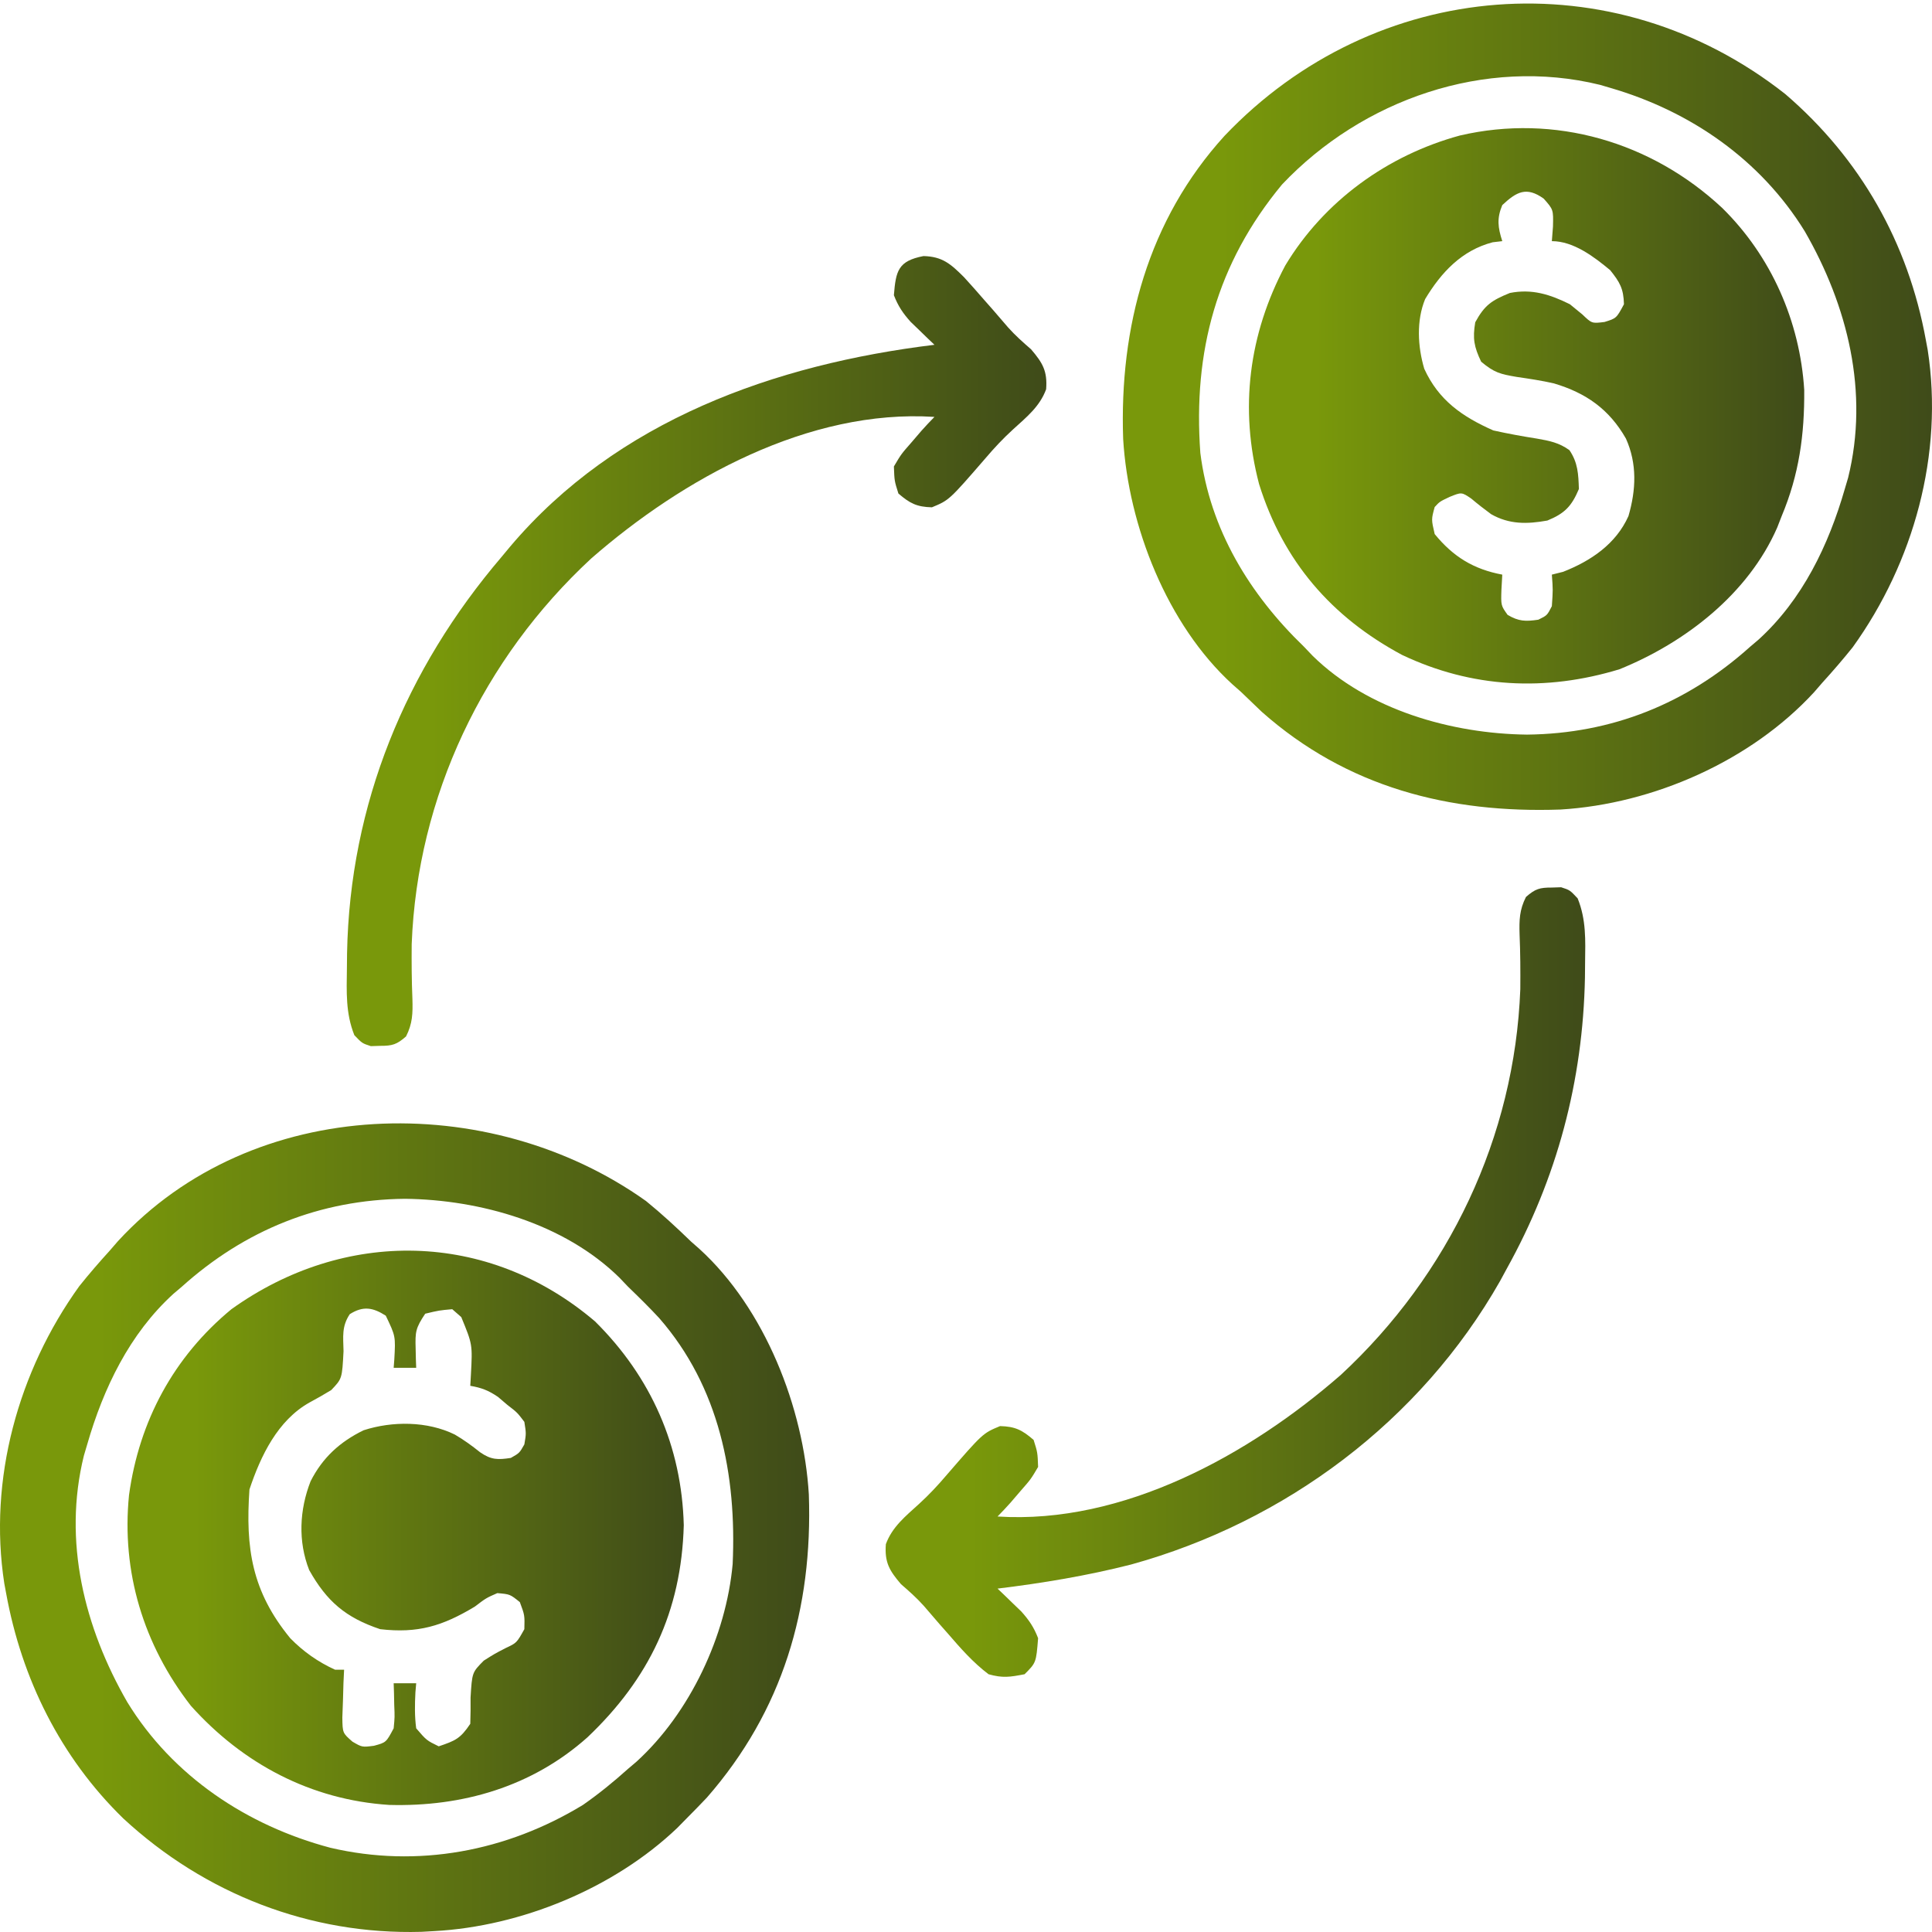 <?xml version="1.0" encoding="UTF-8" standalone="no"?>
<!DOCTYPE svg PUBLIC "-//W3C//DTD SVG 1.1//EN" "http://www.w3.org/Graphics/SVG/1.1/DTD/svg11.dtd">
<!-- Created with Vectornator (http://vectornator.io/) -->
<svg height="100%" stroke-miterlimit="10" style="fill-rule:nonzero;clip-rule:evenodd;stroke-linecap:round;stroke-linejoin:round;" version="1.1" viewBox="0 0 360 360" width="100%" xml:space="preserve" xmlns="http://www.w3.org/2000/svg" xmlns:vectornator="http://vectornator.io" xmlns:xlink="http://www.w3.org/1999/xlink">
<defs>
<linearGradient gradientTransform="matrix(1 0 0 1 0 0)" gradientUnits="userSpaceOnUse" id="LinearGradient" x1="232.722" x2="336.193" y1="75.619" y2="75.619">
<stop offset="0.121" stop-color="#79980b"/>
<stop offset="1" stop-color="#3f4b19"/>
</linearGradient>
<linearGradient gradientTransform="matrix(1 0 0 1 0 0)" gradientUnits="userSpaceOnUse" id="LinearGradient_2" x1="23.762" x2="127.412" y1="284.693" y2="284.693">
<stop offset="0.121" stop-color="#79980b"/>
<stop offset="1" stop-color="#3f4b19"/>
</linearGradient>
<linearGradient gradientTransform="matrix(1 0 0 1 0 0)" gradientUnits="userSpaceOnUse" id="LinearGradient_3" x1="-1.57432e-15" x2="150.779" y1="284.661" y2="284.661">
<stop offset="0.121" stop-color="#79980b"/>
<stop offset="1" stop-color="#3f4b19"/>
</linearGradient>
<linearGradient gradientTransform="matrix(1 0 0 1 0 0)" gradientUnits="userSpaceOnUse" id="LinearGradient_4" x1="209.221" x2="360" y1="75.787" y2="75.787">
<stop offset="0.121" stop-color="#79980b"/>
<stop offset="1" stop-color="#3f4b19"/>
</linearGradient>
<linearGradient gradientTransform="matrix(1 0 0 1 0 0)" gradientUnits="userSpaceOnUse" id="LinearGradient_5" x1="64.603" x2="194.974" y1="121.325" y2="121.325">
<stop offset="0.121" stop-color="#79980b"/>
<stop offset="1" stop-color="#3f4b19"/>
</linearGradient>
<linearGradient gradientTransform="matrix(1 0 0 1 0 0)" gradientUnits="userSpaceOnUse" id="LinearGradient_6" x1="165.026" x2="295.392" y1="238.888" y2="238.888">
<stop offset="0.121" stop-color="#79980b"/>
<stop offset="1" stop-color="#3f4b19"/>
</linearGradient>
</defs>
<clipPath id="ArtboardFrame">
<rect height="360" width="360" x="0" y="0"/>
</clipPath>
<g clip-path="url(#ArtboardFrame)" id="Senza-Titolo" vectornator:layerName="Senza Titolo">
<path d="M320.895 38.738C330.045 47.719 335.391 59.896 336.191 72.645C336.256 80.97 335.243 88.411 331.992 96.157C331.718 96.861 331.444 97.564 331.162 98.289C325.756 110.674 314.013 119.746 301.761 124.708C288.004 128.897 274.28 128.217 261.244 122.032C248.057 114.959 239.102 104.567 234.612 90.207C230.919 76.148 232.685 62.278 239.493 49.467C246.732 37.438 258.564 28.919 272.023 25.252C289.719 21.129 307.749 26.46 320.895 38.738ZM279.928 38.216C278.882 40.711 279.111 42.39 279.928 44.934C279.045 45.037 279.045 45.037 278.144 45.143C272.373 46.649 268.547 50.752 265.554 55.732C263.896 59.754 264.169 64.591 265.39 68.715C268.06 74.566 272.432 77.622 278.249 80.202C280.956 80.809 283.652 81.296 286.392 81.728C288.709 82.134 290.52 82.486 292.442 83.883C294.028 86.219 294.108 88.343 294.204 91.119C292.832 94.368 291.538 95.679 288.326 96.997C284.556 97.674 281.228 97.739 277.849 95.809C276.58 94.88 275.34 93.911 274.139 92.897C272.345 91.684 272.345 91.684 270.104 92.595C268.257 93.473 268.257 93.473 267.332 94.478C266.698 96.78 266.698 96.78 267.332 99.516C270.799 103.757 274.594 106.074 279.928 107.074C279.85 108.451 279.85 108.451 279.771 109.855C279.674 112.829 279.674 112.829 280.926 114.579C283.002 115.796 284.277 115.826 286.646 115.471C288.289 114.669 288.289 114.669 289.165 112.952C289.376 109.908 289.376 109.908 289.165 107.074C290.205 106.814 290.205 106.814 291.265 106.549C296.448 104.513 301.11 101.368 303.441 96.157C304.857 91.28 305.078 86.421 302.969 81.724C299.847 76.245 295.538 73.228 289.562 71.444C287.254 70.912 284.948 70.574 282.605 70.231C279.531 69.705 278.442 69.448 275.992 67.396C274.665 64.616 274.383 63.093 274.89 60.049C276.638 56.843 277.946 55.973 281.345 54.59C285.455 53.778 288.829 54.86 292.524 56.69C293.667 57.625 293.667 57.625 294.834 58.579C296.621 60.289 296.621 60.289 298.98 59.996C301.196 59.31 301.196 59.31 302.601 56.69C302.525 53.804 301.849 52.599 300.029 50.339C297.04 47.859 293.214 44.934 289.165 44.934C289.235 44.033 289.304 43.132 289.375 42.204C289.451 39.053 289.451 39.053 287.643 37.008C284.427 34.711 282.598 35.724 279.928 38.216Z" fill="url(#LinearGradient)" fill-rule="nonzero" opacity="1" stroke="none" vectornator:layerName="path"/>
<path d="M110.879 246.227C121.327 256.569 127.034 269.518 127.412 284.205C126.966 300.305 120.95 312.82 109.462 323.725C99.133 332.939 86.166 336.693 72.514 336.321C57.935 335.376 45.245 328.651 35.566 317.847C26.726 306.463 22.606 292.898 24.042 278.576C25.934 264.81 32.352 252.833 43.123 243.95C64.122 228.912 90.876 229.184 110.879 246.227ZM65.173 244.879C63.645 247.181 63.955 249.036 64.012 251.77C63.745 256.894 63.745 256.894 61.725 259.016C60.405 259.825 59.06 260.594 57.694 261.322C51.738 264.647 48.565 271.292 46.482 277.54C45.724 288.486 46.922 296.533 54.089 305.264C56.539 307.768 59.25 309.671 62.437 311.129C62.992 311.129 63.546 311.129 64.117 311.129C64.078 311.949 64.039 312.768 63.999 313.612C63.968 314.681 63.938 315.749 63.907 316.85C63.848 318.443 63.848 318.443 63.789 320.068C63.835 322.917 63.835 322.917 65.671 324.529C67.473 325.581 67.473 325.581 69.68 325.3C71.951 324.685 71.951 324.685 73.354 322.046C73.557 319.933 73.557 319.933 73.459 317.69C73.444 316.933 73.428 316.176 73.413 315.397C73.393 314.82 73.374 314.243 73.354 313.648C74.739 313.648 76.125 313.648 77.552 313.648C77.504 314.216 77.455 314.783 77.405 315.367C77.289 317.658 77.249 319.77 77.552 322.046C79.483 324.295 79.483 324.295 81.751 325.405C84.819 324.355 85.766 324.001 87.629 321.206C87.688 319.58 87.7 317.952 87.682 316.325C87.965 311.639 87.965 311.639 90.142 309.437C92.195 308.138 92.195 308.138 94.239 307.085C96.278 306.129 96.278 306.129 97.706 303.572C97.775 300.977 97.775 300.977 96.866 298.533C95.035 297.059 95.035 297.059 92.668 296.854C90.565 297.778 90.565 297.778 88.469 299.373C82.458 302.99 77.864 304.388 70.835 303.572C64.426 301.421 60.891 298.411 57.609 292.55C55.506 287.207 55.798 281.316 57.871 276.018C60.099 271.609 63.336 268.664 67.751 266.508C73.128 264.771 79.629 264.797 84.743 267.306C86.452 268.311 87.913 269.37 89.466 270.612C91.515 272.025 92.75 272.036 95.187 271.662C96.796 270.752 96.796 270.752 97.706 269.142C98.052 267.112 98.052 267.112 97.706 264.944C96.386 263.203 96.386 263.203 94.557 261.795C93.972 261.297 93.388 260.799 92.786 260.286C91.016 259.085 89.719 258.584 87.629 258.226C87.668 257.547 87.707 256.868 87.747 256.169C88.048 250.518 88.048 250.518 85.95 245.42C85.396 244.935 84.841 244.45 84.27 243.95C81.806 244.174 81.806 244.174 79.232 244.79C77.438 247.48 77.358 248.165 77.448 251.246C77.463 251.924 77.478 252.603 77.493 253.302C77.513 253.819 77.532 254.335 77.552 254.867C76.167 254.867 74.781 254.867 73.354 254.867C73.393 254.36 73.432 253.854 73.472 253.332C73.718 248.987 73.718 248.987 71.884 245.158C69.486 243.625 67.668 243.296 65.173 244.879Z" fill="url(#LinearGradient_2)" fill-rule="nonzero" opacity="1" stroke="none" vectornator:layerName="path"/>
<path d="M120.379 223.797C123.316 226.186 126.059 228.719 128.776 231.354C129.29 231.807 129.805 232.259 130.334 232.726C142.541 243.843 149.741 262.284 150.715 278.46C151.454 299.762 145.845 318.781 131.715 334.957C130.472 336.267 129.213 337.562 127.936 338.84C127.362 339.425 126.787 340.009 126.195 340.612C114.405 351.857 97.116 358.956 80.911 359.834C79.728 359.9 79.728 359.9 78.52 359.968C57.786 360.559 38.151 352.893 22.97 338.84C11.288 327.463 4.037 312.827 1.137 296.854C1.026 296.263 0.916 295.672 0.802 295.063C-2.201 275.666 3.396 255.47 14.769 239.663C16.595 237.381 18.484 235.196 20.451 233.034C20.955 232.452 21.459 231.869 21.979 231.269C47.177 203.889 91.169 202.981 120.379 223.797ZM33.886 239.752C33.117 240.404 33.117 240.404 32.331 241.07C24.141 248.513 19.269 258.683 16.252 269.142C16.046 269.836 15.841 270.53 15.629 271.245C11.694 287.172 15.708 303.278 23.727 317.18C32.179 330.982 46.053 340.189 61.545 344.299C77.835 348.124 94.409 344.976 108.623 336.321C111.593 334.248 114.328 332.023 117.02 329.603C117.533 329.168 118.046 328.733 118.575 328.285C128.563 319.208 135.311 304.794 136.52 291.441C137.279 274.859 134.036 258.439 122.83 245.605C120.958 243.582 119.004 241.666 117.02 239.752C116.488 239.194 115.957 238.637 115.409 238.062C105.129 227.964 89.477 223.539 75.453 223.377C59.634 223.546 45.665 229.163 33.886 239.752Z" fill="url(#LinearGradient_3)" fill-rule="nonzero" opacity="1" stroke="none" vectornator:layerName="path"/>
<path d="M332.674 17.537C346.675 29.567 355.564 45.239 358.863 63.408C358.974 63.999 359.084 64.59 359.198 65.199C362.201 84.595 356.604 104.791 345.231 120.598C343.405 122.88 341.516 125.065 339.549 127.227C339.045 127.81 338.541 128.392 338.021 128.992C326.212 141.823 308.038 149.798 290.778 150.846C270.032 151.572 250.979 146.709 235.108 132.633C233.807 131.397 232.512 130.156 231.224 128.907C230.71 128.454 230.195 128.002 229.666 127.536C217.459 116.418 210.259 97.977 209.285 81.802C208.561 60.952 213.917 40.979 228.18 25.305C256.225-4.173 300.58-7.763 332.674 17.537ZM238.886 34.381C226.694 49.106 222.288 65.512 223.666 84.401C225.457 98.664 232.846 110.736 242.98 120.51C243.512 121.067 244.043 121.624 244.591 122.199C254.871 132.298 270.523 136.723 284.547 136.884C300.366 136.716 314.335 131.098 326.114 120.51C326.627 120.074 327.14 119.639 327.669 119.191C335.859 111.749 340.731 101.579 343.748 91.119C343.954 90.425 344.159 89.731 344.371 89.016C348.304 73.098 344.295 56.988 336.284 43.088C328.067 29.765 315.006 20.718 300.082 16.383C299.443 16.194 298.805 16.006 298.147 15.812C276.693 10.539 253.833 18.582 238.886 34.381Z" fill="url(#LinearGradient_4)" fill-rule="nonzero" opacity="1" stroke="none" vectornator:layerName="path"/>
<path d="M172.075 47.715C175.62 47.799 177.164 49.195 179.633 51.651C180.895 53.033 182.138 54.432 183.359 55.85C183.889 56.451 184.42 57.052 184.966 57.67C185.941 58.781 186.906 59.9 187.859 61.029C189.195 62.521 190.613 63.777 192.124 65.087C194.288 67.621 195.189 69.146 194.932 72.53C193.752 75.755 191.265 77.737 188.771 80.009C186.898 81.718 185.261 83.468 183.621 85.398C176.869 93.195 176.869 93.195 173.65 94.53C170.828 94.458 169.54 93.798 167.404 91.959C166.663 89.617 166.663 89.617 166.564 86.92C167.922 84.621 167.922 84.621 169.818 82.459C170.44 81.735 171.061 81.011 171.701 80.265C172.494 79.391 173.288 78.517 174.122 77.683C150.708 76.172 127.168 89.207 110.145 104.082C90.03 122.722 77.764 148.395 76.713 175.932C76.685 179.338 76.702 182.744 76.848 186.147C76.925 188.815 76.879 190.72 75.66 193.124C73.927 194.639 73.116 194.883 70.835 194.878C70.263 194.897 69.692 194.915 69.103 194.934C67.476 194.406 67.476 194.406 66.026 192.887C64.387 188.78 64.584 184.827 64.641 180.446C64.651 179.507 64.66 178.568 64.669 177.601C65.195 149.856 75.555 124.74 93.507 103.715C94.019 103.099 94.531 102.483 95.059 101.848C114.964 78.315 144.38 67.881 174.122 64.247C173.515 63.669 173.515 63.669 172.895 63.08C172.365 62.564 171.834 62.049 171.288 61.518C170.762 61.012 170.236 60.505 169.694 59.983C168.239 58.364 167.347 57.035 166.564 55.01C166.928 50.468 167.346 48.628 172.075 47.715Z" fill="url(#LinearGradient_5)" fill-rule="nonzero" opacity="1" stroke="none" vectornator:layerName="path"/>
<path d="M289.165 165.383C289.737 165.364 290.309 165.346 290.897 165.327C292.524 165.855 292.524 165.855 293.974 167.4C295.578 171.379 295.416 175.145 295.358 179.396C295.35 180.295 295.341 181.193 295.333 182.119C294.962 201.414 290.138 219.531 280.768 236.393C280.355 237.156 279.941 237.919 279.515 238.705C264.687 264.802 239.518 283.574 210.755 291.527C202.563 293.614 194.267 294.989 185.878 296.014C186.283 296.399 186.688 296.785 187.105 297.182C187.901 297.955 187.901 297.955 188.712 298.743C189.238 299.25 189.764 299.756 190.306 300.278C191.761 301.897 192.653 303.226 193.436 305.251C193.071 309.815 193.071 309.815 190.917 311.969C188.143 312.504 186.845 312.708 184.199 311.969C181.307 309.775 179.004 307.154 176.641 304.411C176.111 303.81 175.58 303.21 175.034 302.591C174.059 301.48 173.094 300.361 172.141 299.232C170.805 297.74 169.387 296.484 167.876 295.174C165.712 292.641 164.811 291.115 165.068 287.731C166.248 284.506 168.735 282.524 171.229 280.253C173.102 278.543 174.739 276.793 176.379 274.863C183.131 267.066 183.131 267.066 186.35 265.731C189.172 265.803 190.46 266.464 192.596 268.303C193.337 270.645 193.337 270.645 193.436 273.341C192.078 275.641 192.078 275.641 190.182 277.802C189.56 278.526 188.939 279.251 188.299 279.997C187.506 280.87 186.712 281.744 185.878 282.578C209.292 284.089 232.832 271.055 249.855 256.179C269.97 237.54 282.236 211.866 283.287 184.329C283.315 180.923 283.298 177.518 283.152 174.114C283.075 171.447 283.121 169.542 284.34 167.138C286.073 165.622 286.884 165.378 289.165 165.383Z" fill="url(#LinearGradient_6)" fill-rule="nonzero" opacity="1" stroke="none" vectornator:layerName="path"/>
</g>
</svg>
